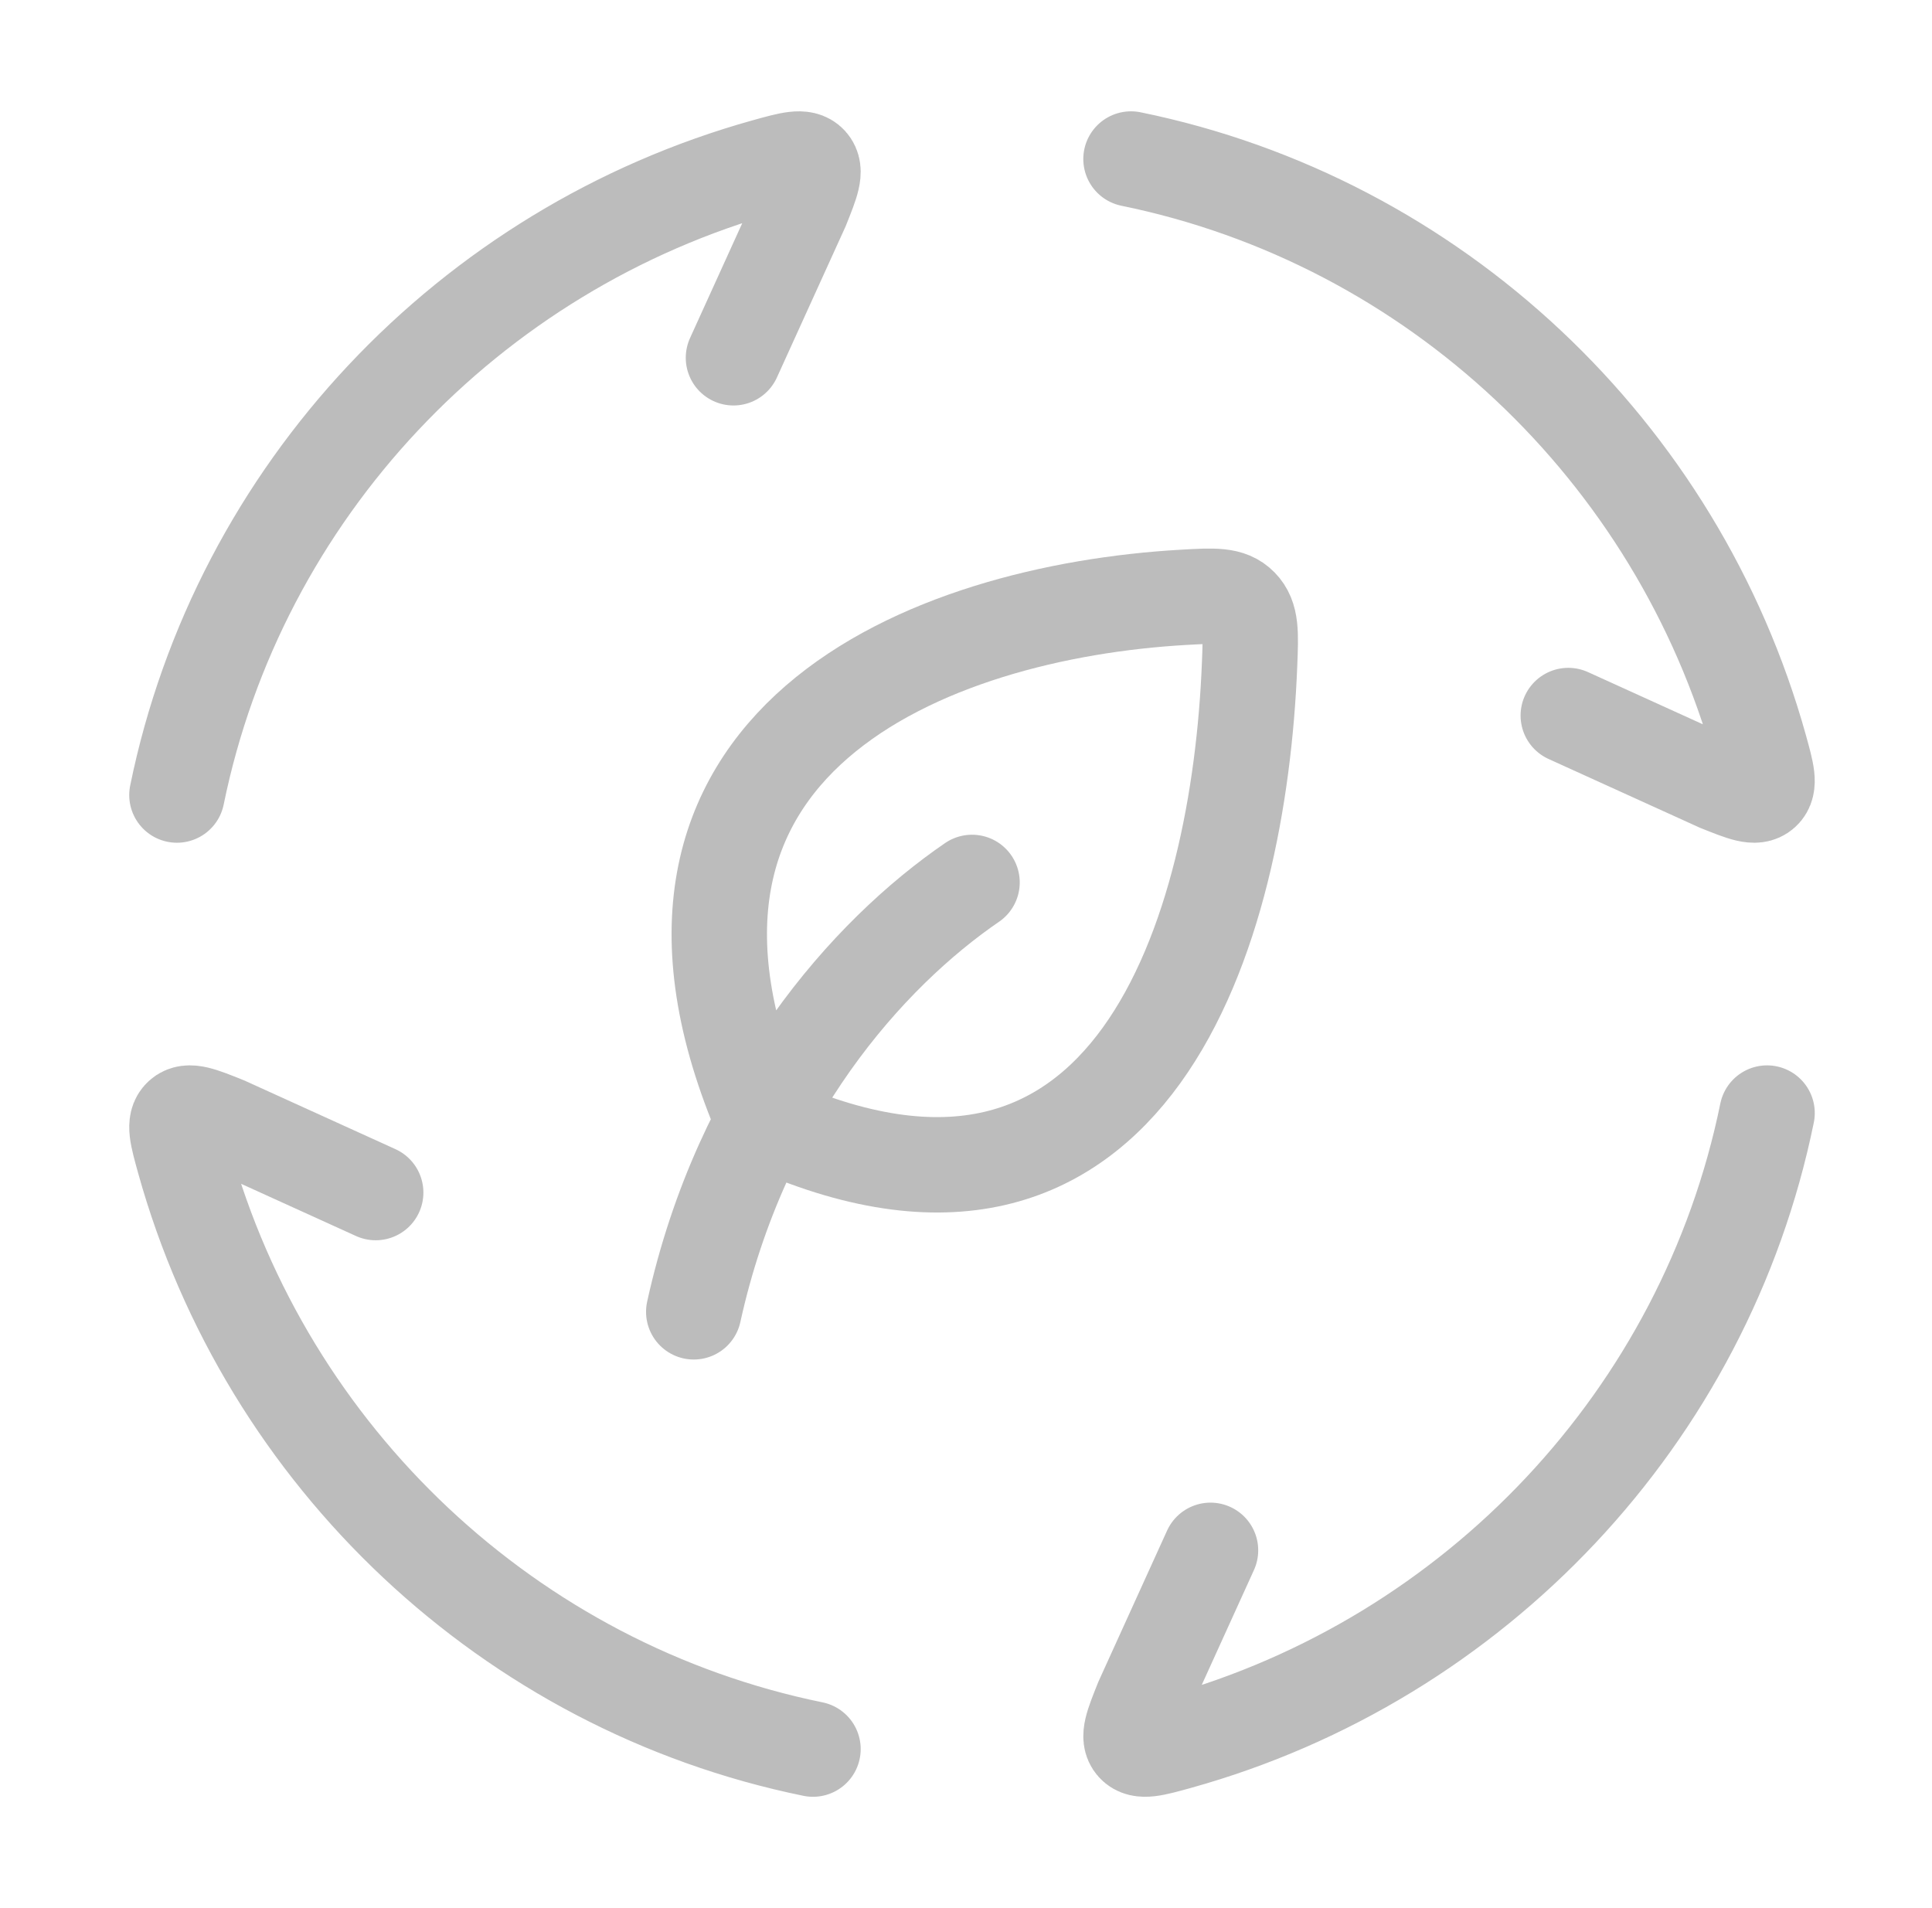 <svg width="81" height="80" viewBox="0 0 81 80" fill="none" xmlns="http://www.w3.org/2000/svg">
<path d="M7.418 33.333C10.018 20.613 19.651 10.433 32.105 6.967C33.151 6.677 33.671 6.53 33.955 6.84C34.238 7.153 34.028 7.667 33.615 8.7L30.751 15M47.418 6.667C60.138 9.267 70.318 18.9 73.785 31.353C74.075 32.4 74.221 32.92 73.911 33.203C73.598 33.487 73.085 33.277 72.051 32.863L65.751 30M74.085 46.667C71.485 59.387 61.851 69.567 49.398 73.033C48.351 73.323 47.831 73.47 47.548 73.16C47.265 72.847 47.475 72.333 47.888 71.3L50.751 65M34.085 73.333C21.365 70.733 11.185 61.1 7.718 48.647C7.428 47.6 7.281 47.08 7.591 46.797C7.905 46.513 8.418 46.723 9.451 47.137L15.751 50" stroke="#BCBCBC" stroke-width="4" stroke-linecap="round"/>
<path d="M40.753 36.997C36.376 39.997 31.083 45.93 29.086 55M32.003 47.013C25.096 31.033 39.029 25.643 49.633 25.043C50.913 24.97 51.553 24.933 52.009 25.4C52.469 25.867 52.443 26.533 52.389 27.86C51.953 38.913 47.546 54.12 32.003 47.013Z" stroke="#BCBCBC" stroke-width="4" stroke-linecap="round" stroke-linejoin="round"/>
</svg>
